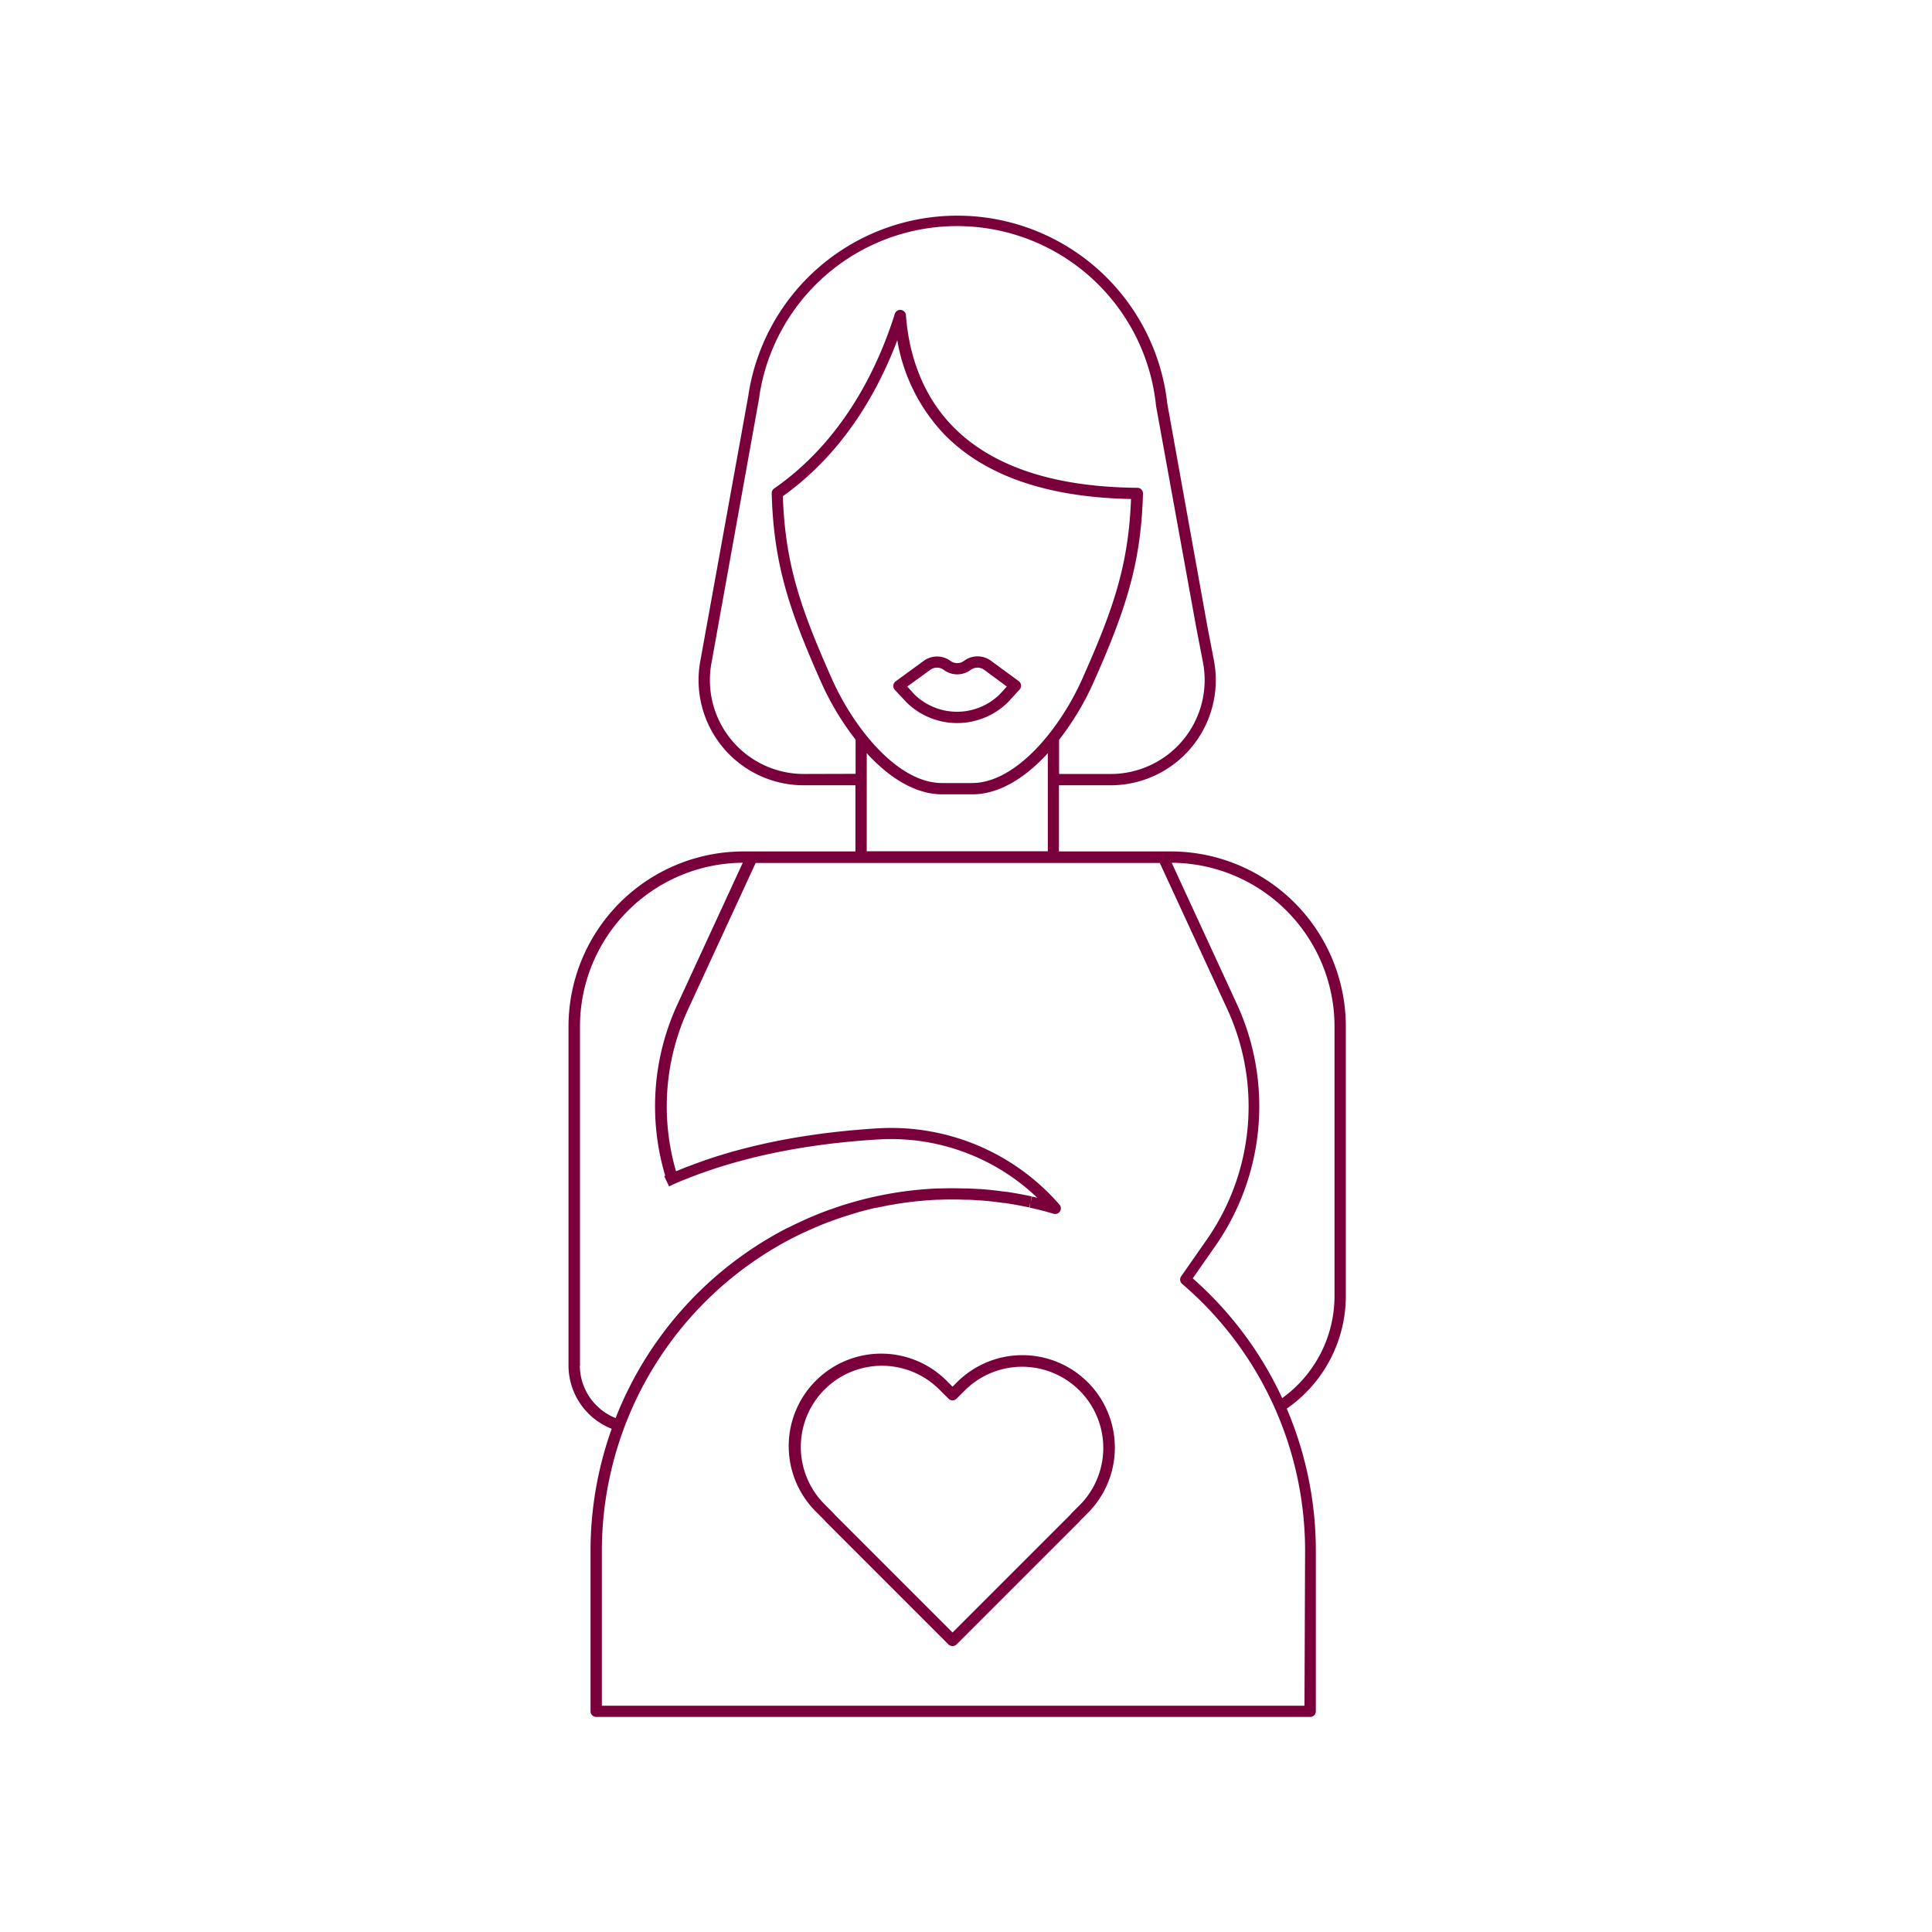 <?xml version="1.0" encoding="UTF-8"?> <svg xmlns="http://www.w3.org/2000/svg" viewBox="0 0 512 512"><title></title><g id="Mother"><path fill="#7a003c" d="M240.19,186.09a19.17,19.17,0,0,0,26.94,0l3.07-3.36a1.46,1.46,0,0,0,.38-1.16,1.5,1.5,0,0,0-.6-1.06l-7.39-5.42a6,6,0,0,0-7.14.06,3,3,0,0,1-3.56,0,6,6,0,0,0-7.12,0l-7.42,5.42a1.5,1.5,0,0,0-.23,2.22Zm6.35-8.58a3,3,0,0,1,3.54,0,6,6,0,0,0,7.2,0,3,3,0,0,1,3.54,0l6,4.43-1.94,2.12a16.18,16.18,0,0,1-22.52,0l-1.93-2.12Z"></path><path fill="#7a003c" d="M356.66,343.39V272a46.41,46.41,0,0,0-46.36-46.36H280.63V208.11h13.7A27.88,27.88,0,0,0,321.7,175l-1.79-9.3L309.35,107a56,56,0,0,0-111-2.43.36.36,0,0,0,0,.1L185.62,175A27.88,27.88,0,0,0,213,208.11h13.7v17.53H197A46.41,46.41,0,0,0,150.66,272v89.91a18.07,18.07,0,0,0,11.45,16.74,95.57,95.57,0,0,0-5.61,32.27v42.61A1.5,1.5,0,0,0,158,455H347.21a1.5,1.5,0,0,0,1.5-1.5V410.92A95.89,95.89,0,0,0,341,373.3,36.36,36.36,0,0,0,356.66,343.39ZM220.46,179.91c-8.45-19-12.37-30.59-13-48.41,16.12-11.49,25.24-27.85,30.33-41.34a47.59,47.59,0,0,0,12.43,24.92c10.7,11,27.35,16.74,49.51,17.16-.66,17.41-4.59,29-12.92,47.67-5.92,13.29-17.59,27.6-29.22,27.6h-8C238.05,207.51,226.38,193.2,220.46,179.91ZM213,205.11a24.88,24.88,0,0,1-24.42-29.6l12.63-70.19a1.06,1.06,0,0,0,0-.19,53,53,0,0,1,105.13,2.2s0,.07,0,.11L317,166.2l1.8,9.33a24.89,24.89,0,0,1-24.43,29.58h-13.7v-9.06a73.52,73.52,0,0,0,9-14.92c8.56-19.23,12.73-31.66,13.23-50.32a1.51,1.51,0,0,0-.42-1.09,1.47,1.47,0,0,0-1.07-.45c-22.1-.18-38.56-5.66-48.92-16.28-9.16-9.39-11.81-21.21-12.41-29.48a1.52,1.52,0,0,0-1.33-1.38,1.5,1.5,0,0,0-1.6,1c-4.43,14.07-13.56,33.53-32,46.33a1.53,1.53,0,0,0-.64,1.28c.5,18.67,4.66,31.11,13.23,50.35a73.52,73.52,0,0,0,9,14.92v9.06Zm16.7-5.52c.23.24.44.5.67.74,6.32,6.66,13,10.18,19.32,10.18h8c6.32,0,13-3.52,19.32-10.18.23-.24.45-.5.67-.74v26H229.69Zm-76,162.32V272a43.41,43.41,0,0,1,43.14-43.36l-17.31,37.52a64.34,64.34,0,0,0-3.24,45.41l-.26.13,1.29,2.71,1.37-.66c15.28-6.63,33.61-10.6,54.47-11.81a56.06,56.06,0,0,1,41.72,15.47l-1.38-.32-.33,1.46.22-1.49c-2.2-.48-4.43-.89-6.64-1.22l-.28,0c-1-.14-1.95-.27-2.94-.38l-.51-.06c-1.06-.11-2.13-.21-3.21-.29l-.36,0c-.93-.06-1.87-.11-2.81-.15l-.81,0c-2.27-.07-4.44-.08-7.15,0l-.57,0c-1.2.06-2.46.14-3.75.25l-.65.06c-1.3.12-2.55.26-3.74.41l-.45.07c-2.62.35-5.25.83-7.83,1.4l-.25.05c-1.24.28-2.52.6-3.82.95l-.27.07c-1.16.32-2.32.66-3.46,1l-1,.32-2.64.9-.84.3c-1.12.41-2.24.85-3.34,1.3l-.47.2c-1,.4-1.94.83-2.9,1.27l-.74.34c-1.05.49-2.09,1-3.12,1.52l-.08,0a96.17,96.17,0,0,0-45.62,50.43A15.06,15.06,0,0,1,153.66,361.91Zm192,90.12H159.5V410.92a93.37,93.37,0,0,1,50.59-82.86l.12-.06c1-.5,2-1,3-1.45l.76-.34c.91-.42,1.83-.82,2.75-1.21l.5-.21c1.06-.44,2.13-.85,3.21-1.25l.86-.31c.83-.29,1.66-.58,2.51-.85l1-.32c1.08-.34,2.16-.66,3.26-1l.08,0,.26-.07c1.26-.34,2.5-.65,3.69-.92l.25,0c2.5-.56,5-1,7.59-1.36l.43-.06c1.15-.15,2.37-.29,3.63-.4l.63-.06c1.25-.11,2.47-.19,3.63-.24l.55,0c2.64-.11,4.74-.1,6.93,0l.79,0c.91,0,1.81.08,2.72.15l.35,0c1,.08,2.08.17,3.11.28l.49.06c1,.11,1.91.23,2.86.37l.27,0c2.13.32,4.29.71,6.42,1.18l.33-1.46-.22,1.49c2.13.47,4.27,1,6.36,1.64h0a1.51,1.51,0,0,0,1.79-.81,1.49,1.49,0,0,0-.23-1.61A59.11,59.11,0,0,0,233,299c-1.31.07-2.6.16-3.89.26l-1.2.1-2.63.22-1.39.14-2.38.25-1.44.17-2.28.28-1.43.2-2.23.32-1.4.22c-.73.12-1.47.23-2.2.36l-1.36.24-2.18.4-1.3.26-2.19.45-1.23.28-2.19.5-1.17.29-2.2.55-1.11.3-2.18.6-1.07.32-2.15.65-1,.33c-.71.23-1.42.46-2.11.7l-1,.35-2,.73-1.07.4c-.64.24-1.28.48-1.9.73l-1.14.46-.83.33a61.37,61.37,0,0,1,3.21-42.93l17.9-38.77h107.1l17.9,38.77a61.75,61.75,0,0,1-5.41,61l-6.83,9.78a1.51,1.51,0,0,0,.25,2,93,93,0,0,1,32.59,70.75Zm-5.91-81.52a96.15,96.15,0,0,0-23.7-31.73l6.06-8.68a64.74,64.74,0,0,0,5.67-63.94l-17.31-37.52A43.41,43.41,0,0,1,353.66,272v71.39A33.36,33.36,0,0,1,339.8,370.51Z"></path><path fill="#7a003c" d="M253.81,366.11l-1.38,1.38-1.37-1.38a24.51,24.51,0,1,0-34.66,34.66l2.18,2.19a1.51,1.51,0,0,0,.22.28l32.54,32.54a1.49,1.49,0,0,0,.73.39,1.74,1.74,0,0,0,.39.05,1.49,1.49,0,0,0,1.06-.44l32.54-32.54a1.09,1.09,0,0,0,.21-.27l2.2-2.2a24.51,24.51,0,0,0-34.66-34.66Zm32.54,32.54-2.44,2.44a1.39,1.39,0,0,0-.21.27l-31.27,31.27-31.25-31.25a1.28,1.28,0,0,0-.23-.29l-2.43-2.44a21.5,21.5,0,1,1,30.41-30.41l2.44,2.43a1.5,1.5,0,0,0,2.12,0l2.44-2.43a21.51,21.51,0,0,1,30.42,30.41Z"></path></g></svg> 